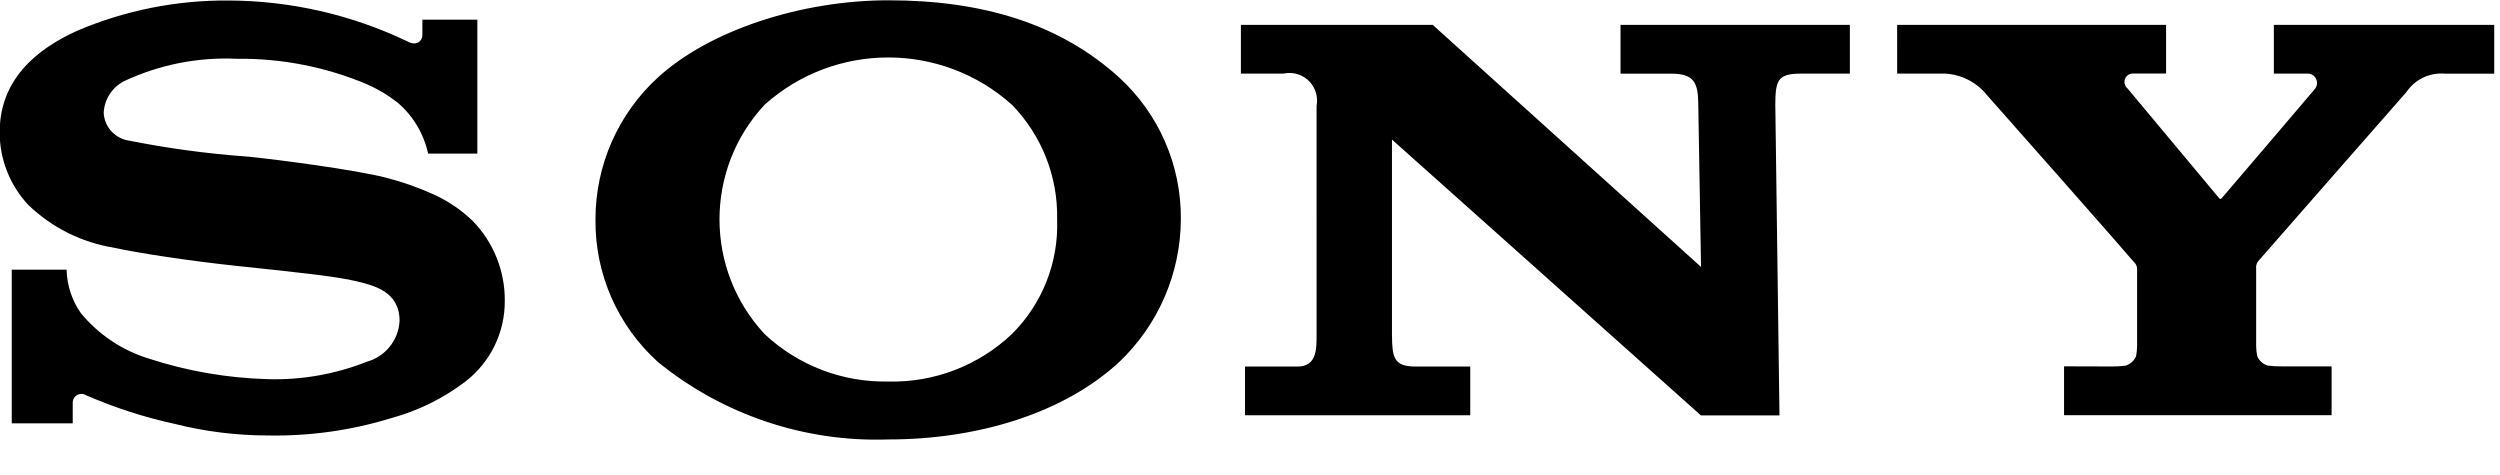 <?xml version="1.0" encoding="utf-8"?>
<!-- Generator: Adobe Illustrator 15.1.0, SVG Export Plug-In . SVG Version: 6.00 Build 0)  -->
<!DOCTYPE svg PUBLIC "-//W3C//DTD SVG 1.1//EN" "http://www.w3.org/Graphics/SVG/1.1/DTD/svg11.dtd">
<svg version="1.1" id="レイヤー_1" xmlns="http://www.w3.org/2000/svg" xmlns:xlink="http://www.w3.org/1999/xlink" x="0px"
	 y="0px" width="100px" height="19px" viewBox="0 0 100 19" enable-background="new 0 0 100 19" xml:space="preserve">
<path d="M35.534,17.578c-3.343,0.115-6.613-0.983-9.21-3.092c-1.616-1.454-2.529-3.533-2.505-5.707
	c-0.004-2.164,0.906-4.229,2.505-5.687c2.079-1.896,5.751-3.08,9.21-3.08c3.825,0,6.887,0.963,9.229,3.084
	c1.594,1.458,2.492,3.523,2.471,5.682c-0.011,2.16-0.904,4.222-2.471,5.707C42.581,16.506,39.158,17.578,35.534,17.578v-2.317
	c1.832,0.046,3.608-0.638,4.941-1.898c1.217-1.208,1.873-2.869,1.81-4.583c0.038-1.711-0.615-3.366-1.81-4.592
	c-2.815-2.519-7.074-2.519-9.89,0c-2.407,2.584-2.407,6.59,0,9.175c1.339,1.256,3.114,1.936,4.949,1.898V17.578L35.534,17.578z
	 M9.116,0.02c-2.06-0.013-4.1,0.394-5.997,1.196c-1.723,0.77-3.132,2.011-3.132,4.071c-0.003,1.081,0.407,2.123,1.146,2.911
	c0.938,0.904,2.133,1.501,3.421,1.71c0.944,0.208,2.962,0.522,4.971,0.735c1.993,0.211,3.958,0.408,4.756,0.613
	c0.635,0.161,1.702,0.381,1.702,1.579c-0.039,0.774-0.572,1.435-1.319,1.638c-1.263,0.499-2.612,0.735-3.968,0.693
	c-1.608-0.046-3.201-0.32-4.729-0.818c-1.072-0.326-2.024-0.963-2.736-1.827c-0.356-0.509-0.553-1.113-0.566-1.734H0.47v6.147h2.439
	v-0.828c-0.001-0.192,0.154-0.349,0.346-0.351c0.063,0,0.127,0.018,0.18,0.051c1.149,0.501,2.344,0.887,3.569,1.153
	c1.209,0.304,2.453,0.458,3.7,0.46c1.682,0.032,3.355-0.204,4.962-0.699c1.067-0.292,2.066-0.786,2.946-1.455
	c1.004-0.771,1.589-1.969,1.579-3.234c0.01-1.188-0.448-2.331-1.273-3.184c-0.46-0.446-0.995-0.809-1.58-1.073
	c-0.625-0.283-1.274-0.51-1.94-0.678c-1.257-0.309-4.099-0.689-5.457-0.829C8.302,6.151,6.67,5.93,5.058,5.604
	c-0.513-0.12-0.885-0.565-0.91-1.092c0.026-0.544,0.344-1.03,0.831-1.273c1.402-0.654,2.942-0.959,4.489-0.888
	c1.784-0.022,3.553,0.323,5.199,1.014c0.441,0.192,0.856,0.439,1.236,0.738c0.62,0.527,1.048,1.244,1.221,2.04h1.97V0.787h-2.199
	v0.622c0,0.203-0.208,0.463-0.6,0.246C14.052,0.583,11.6,0.025,9.116,0.02z M57.31,0.996l10.731,9.681l-0.11-6.519
	c-0.01-0.855-0.168-1.212-1.09-1.212h-2.02v-1.95h9.174v1.949h-1.969c-0.942,0-1.001,0.304-1.014,1.212l0.167,12.459h-3.142
	L55.679,5.583v7.827c0.011,0.85,0.05,1.251,0.927,1.251h2.204v1.95h-9.01v-1.949h2.107c0.785,0,0.756-0.752,0.756-1.297V4.23
	c0.114-0.597-0.278-1.176-0.877-1.292c-0.146-0.027-0.296-0.025-0.441,0.005h-1.709V0.996h7.673H57.31z M84.472,14.659
	c0.182,0.001,0.365-0.01,0.545-0.031c0.19-0.058,0.345-0.195,0.425-0.376c0.026-0.139,0.042-0.28,0.042-0.423c0,0,0-2.979,0-3.083
	c-0.005-0.104-0.053-0.204-0.133-0.272c-0.139-0.183-5.619-6.393-5.87-6.667c-0.412-0.516-1.028-0.832-1.688-0.863h-1.907V0.996
	h10.757v1.946h-1.298c-0.187-0.017-0.35,0.122-0.366,0.308c-0.009,0.112,0.037,0.221,0.124,0.291c0,0,3.619,4.33,3.654,4.376
	c0.033,0.046,0.062,0.056,0.108,0.015c0.046-0.042,3.71-4.35,3.739-4.384c0.126-0.164,0.096-0.398-0.067-0.526
	c-0.071-0.056-0.161-0.083-0.253-0.078h-1.33V0.996h8.815v1.951H97.8c-0.613-0.055-1.206,0.229-1.547,0.741
	c-0.247,0.272-5.785,6.6-5.936,6.772c-0.058,0.083-0.084,0.186-0.071,0.286v3.081c0,0.141,0.015,0.282,0.043,0.421
	c0.078,0.182,0.232,0.32,0.422,0.376c0.178,0.022,0.357,0.034,0.538,0.031h2.015v1.954H82.562v-1.956L84.472,14.659z"/>
</svg>
